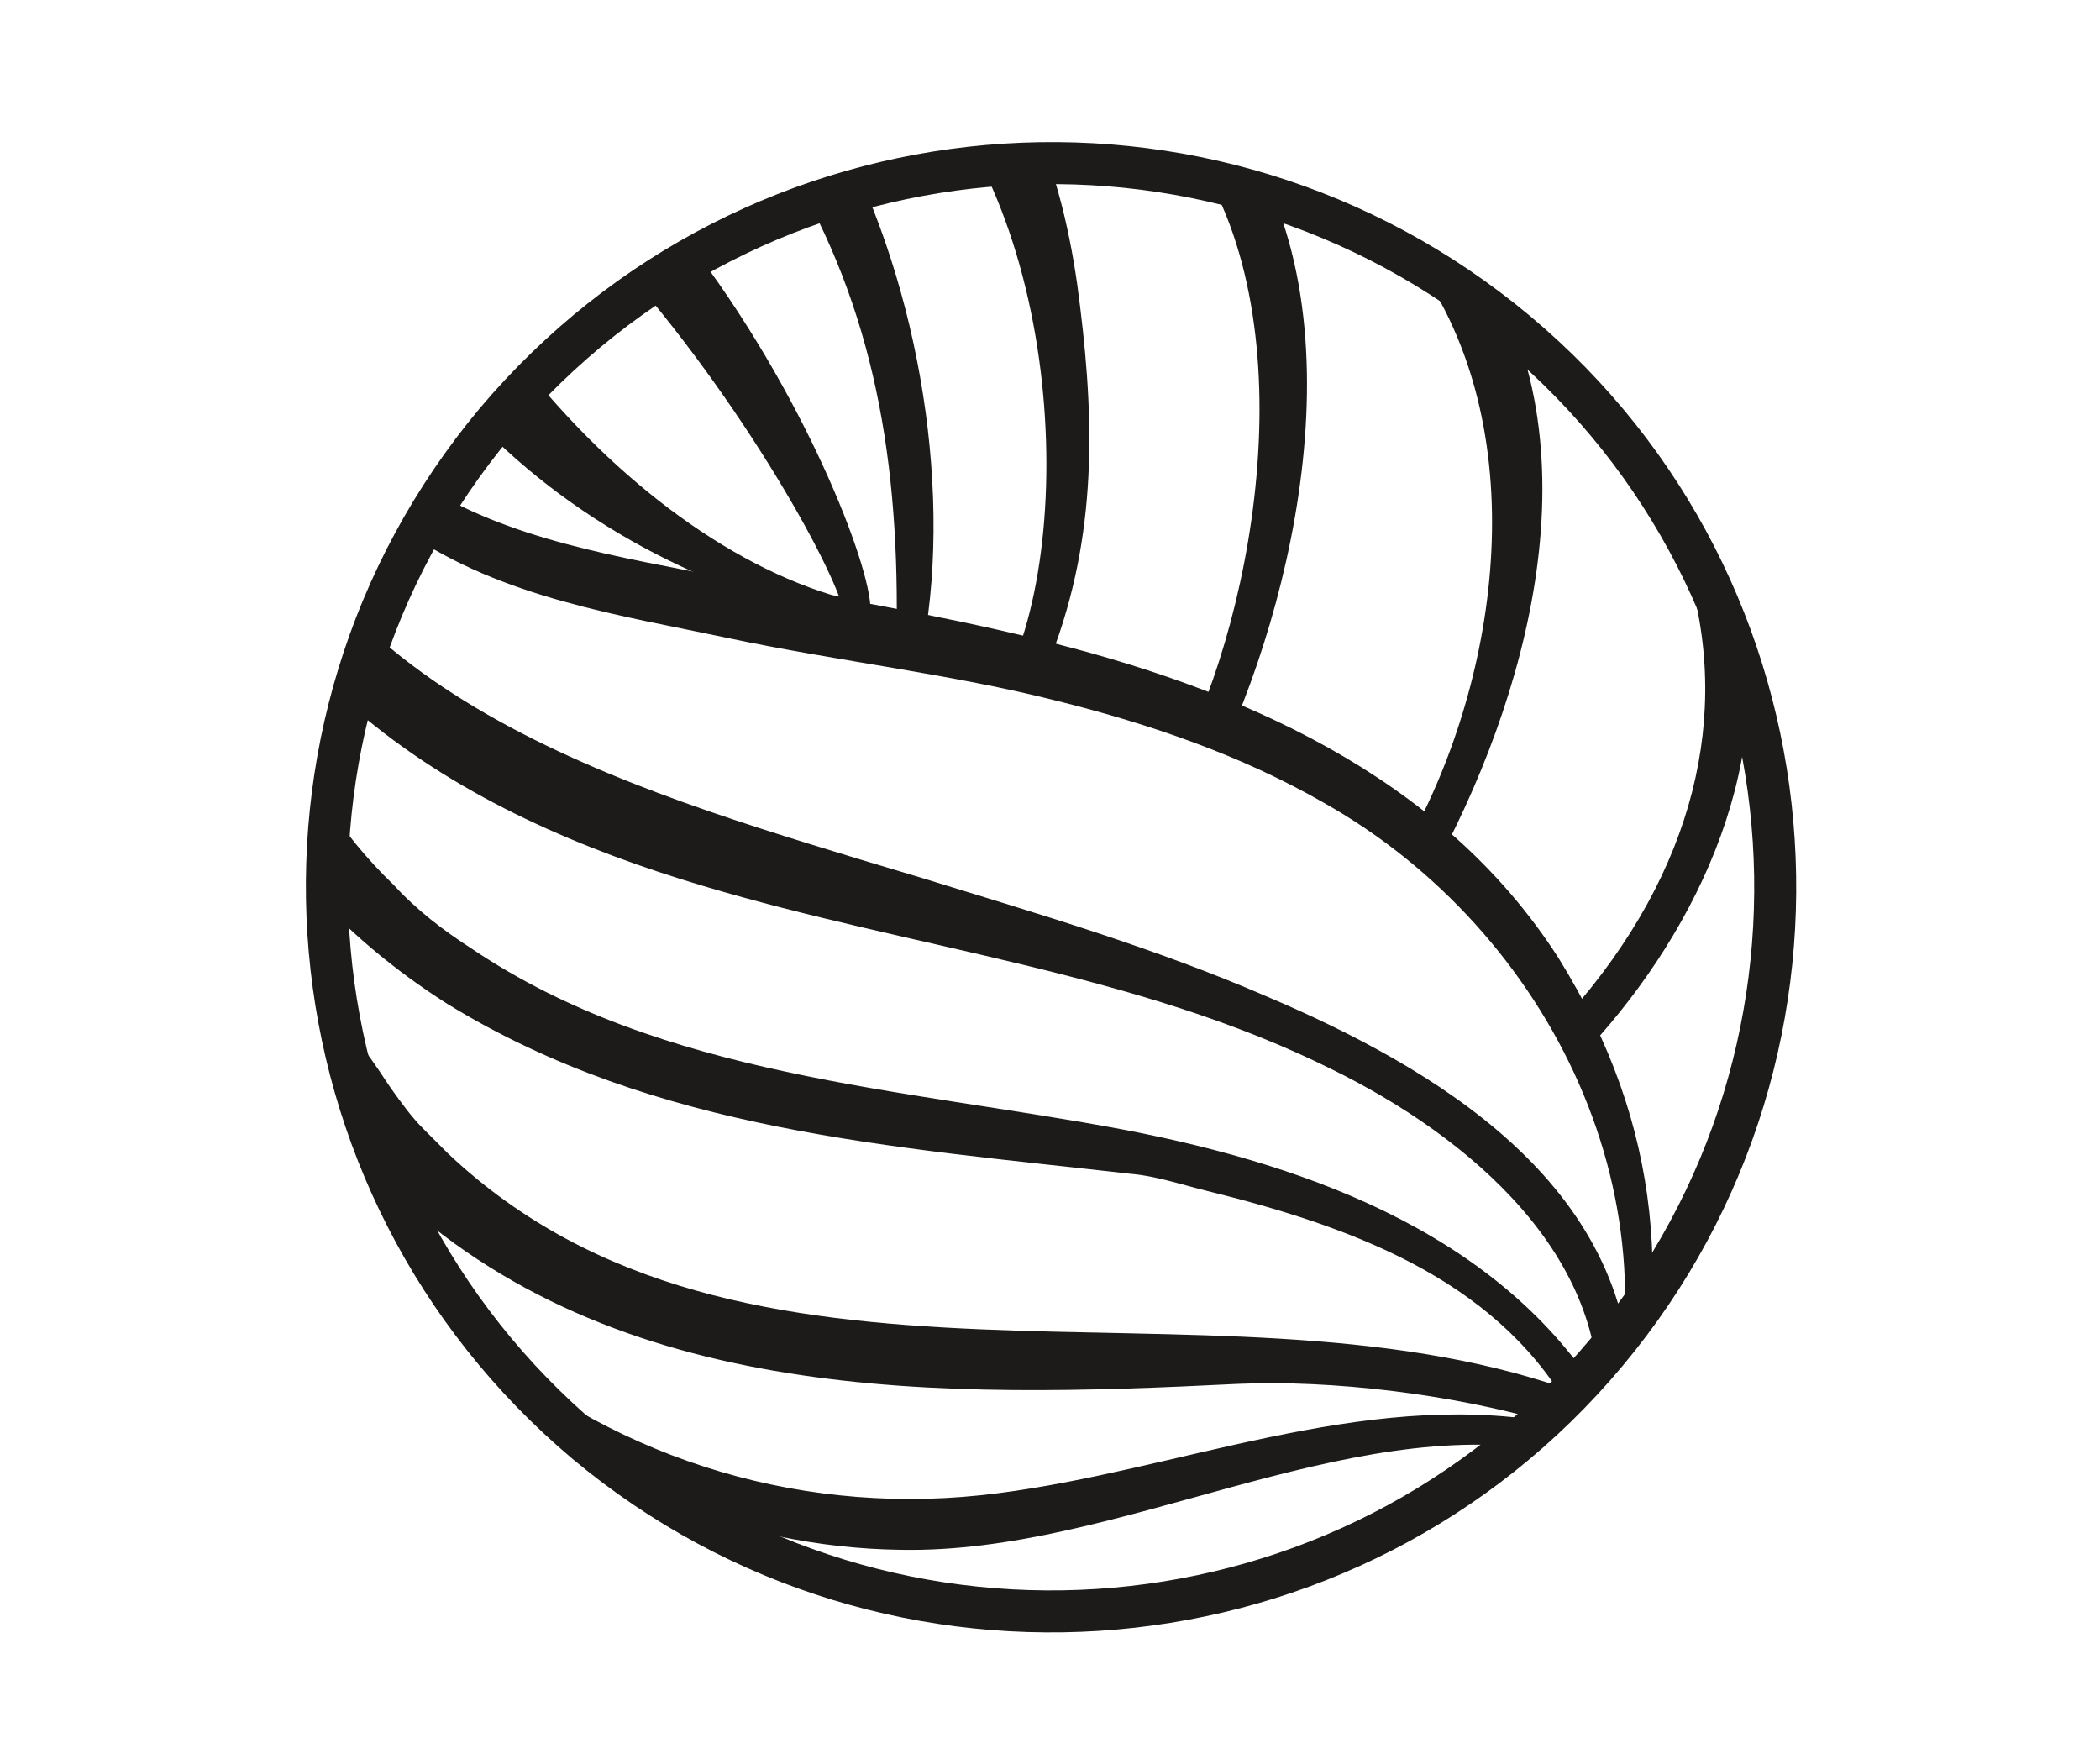 <svg xmlns="http://www.w3.org/2000/svg" xmlns:xlink="http://www.w3.org/1999/xlink" id="Capa_1" x="0px" y="0px" width="100px" height="84px" viewBox="0 0 100 84" style="enable-background:new 0 0 100 84;" xml:space="preserve"> <style type="text/css"> .st0{clip-path:url(#SVGID_2_);fill:#1C1B1A;} .st1{clip-path:url(#SVGID_2_);fill:none;stroke:#1C1B1A;stroke-miterlimit:10;} .st2{fill:none;stroke:#1C1B1A;stroke-width:2;stroke-miterlimit:10;} </style> <g> <g> <defs> <path id="SVGID_1_" d="M23.6,20.1c-12.2,14.6-10.3,36.3,4.3,48.6C42.5,80.9,64.2,79,76.5,64.4C88.7,49.8,86.8,28,72.2,15.8 c-6.5-5.4-14.3-8.1-22.2-8.1C40.2,7.7,30.4,11.9,23.6,20.1"></path> </defs> <clipPath id="SVGID_2_"> <use xlink:href="#SVGID_1_" style="overflow:visible;"></use> </clipPath> <path class="st0" d="M76.7,70.3c6.8-8.1,10.1-18.2,9.2-28.8c-0.9-11-6.8-21.2-14.8-28.5C62.8,5.3,51,1,40.2-1.7 c-7.8-1.9-19.6-4.6-26.7,0.6c-0.3,0.2-0.1,1.7,0.3,1.4C20.2-4.3,30.4-2.5,37.5-1c10.2,2.1,20.3,6.1,29,11.9 c8.3,5.5,14.3,14.1,17.3,23.5c3.9,12.2,1,24.9-7.2,34.7c-0.2,0.2-0.3,1.4,0,1.1L76.7,70.3z"></path> <path class="st1" d="M76.7,70.3c6.8-8.1,10.1-18.2,9.2-28.8c-0.9-11-6.8-21.2-14.8-28.5C62.8,5.3,51,1,40.2-1.7 c-7.8-1.9-19.6-4.6-26.7,0.6c-0.3,0.2-0.1,1.7,0.3,1.4C20.2-4.3,30.4-2.5,37.5-1c10.2,2.1,20.3,6.1,29,11.9 c8.3,5.5,14.3,14.1,17.3,23.5c3.9,12.2,1,24.9-7.2,34.7c-0.2,0.2-0.3,1.4,0,1.1L76.7,70.3z"></path> <path class="st0" d="M76.6,69c-7.7,7.3-20.8,8.6-30.7,7.2c-12.5-1.7-22-9.4-27.6-20.4c-5.1-9.9-7.2-21.3-7.9-32.3 c-0.3-4.6-0.2-9.3,0.4-13.9c0.4-3.1,1-7,3.2-9.5c0.2-0.3,0.1-1.9-0.4-1.3c-1.8,2.1-2.4,5.5-2.9,8.1c-0.9,4.4-1.1,8.9-1,13.4 c0.1,11.7,2.3,23.7,7.1,34.4c5.2,11.6,14.4,19.8,27.1,22.4c10.4,2.1,24.9,0.8,33-6.9C77,70.1,77,68.7,76.6,69"></path> <path class="st1" d="M76.6,69c-7.7,7.3-20.8,8.6-30.7,7.2c-12.5-1.7-22-9.4-27.6-20.4c-5.1-9.9-7.2-21.3-7.9-32.3 c-0.3-4.6-0.2-9.3,0.4-13.9c0.4-3.1,1-7,3.2-9.5c0.2-0.3,0.1-1.9-0.4-1.3c-1.8,2.1-2.4,5.5-2.9,8.1c-0.9,4.4-1.1,8.9-1,13.4 c0.1,11.7,2.3,23.7,7.1,34.4c5.2,11.6,14.4,19.8,27.1,22.4c10.4,2.1,24.9,0.8,33-6.9C77,70.1,77,68.7,76.6,69z"></path> <path class="st0" d="M12.1,3c-0.2,1.7-0.6,3.5-0.6,5.3c0,6.5,2.6,12.9,8.1,16.6c4.5,3.1,10,3.9,15.2,5c5.2,1.1,10.6,1.7,15.7,3 c4.4,1.1,8.8,2.6,12.8,4.9c11,6.2,17.5,19.5,13.3,31.8c-0.1,0.3-0.1,0.5,0.2,0.6c2.4-8.7,1.9-16.4-3-24.3 c-5.5-8.6-15.1-12.7-24.6-15c-4.9-1.2-9.8-2-14.8-2.9c-5-1-10.4-1.8-14.7-4.6c-0.9-0.6-1.8-1.3-2.6-2.1c-2.4-2.4-3.8-5.6-4.5-8.9 c-0.7-3.3-0.6-6.7-0.4-10C12.1,2.5,12.1,2.8,12.1,3"></path> <path class="st1" d="M12.1,3c-0.2,1.7-0.6,3.5-0.6,5.3c0,6.5,2.6,12.9,8.1,16.6c4.5,3.1,10,3.9,15.2,5c5.2,1.1,10.6,1.7,15.7,3 c4.4,1.1,8.8,2.6,12.8,4.9c11,6.2,17.5,19.5,13.3,31.8c-0.1,0.3-0.1,0.5,0.2,0.6c2.4-8.7,1.9-16.4-3-24.3 c-5.5-8.6-15.1-12.7-24.6-15c-4.9-1.2-9.8-2-14.8-2.9c-5-1-10.4-1.8-14.7-4.6c-0.9-0.6-1.8-1.3-2.6-2.1c-2.4-2.4-3.8-5.6-4.5-8.9 c-0.7-3.3-0.6-6.7-0.4-10C12.1,2.5,12.1,2.8,12.1,3z"></path> <path class="st0" d="M19-2c8-2.1,14.3,2.1,18.6,9c4.3,6.9,5.7,14.2,5.6,22.8c-0.5,0.1,0.4,0.6,0.4,0.1c1.2-7.8-0.7-17.7-4.9-24.7 C34.8-1.3,26.3-5.1,19-3.2C18.5-3.1,18.4-1.8,19-2"></path> <path class="st1" d="M19-2c8-2.1,14.3,2.1,18.6,9c4.3,6.9,5.7,14.2,5.6,22.8c-0.5,0.1,0.4,0.6,0.4,0.1c1.2-7.8-0.7-17.7-4.9-24.7 C34.8-1.3,26.3-5.1,19-3.2C18.5-3.1,18.4-1.8,19-2z"></path> <path class="st0" d="M76.5,69.8c0.5-1,0.7-2.1,0.7-3.3c0-9.8-9.1-15.2-17.1-18.6c-5.3-2.3-10.8-3.9-16.3-5.6c-1-0.3-2-0.6-3-0.9 C28.3,37.6,13,32.8,10.3,17.9c0-0.2-0.1-0.5-0.3-0.7c-0.3-0.3-0.9-0.1-1.2,0.3c-0.2,0.4-0.2,0.9-0.1,1.4c0.9,5.9,4.4,11.1,9,14.9 c4.6,3.8,10.2,6.2,15.9,7.9c10,3,20.7,4.1,30.1,8.8c6.5,3.2,13.5,9,12.9,17c-0.1,0.9-0.6,1.8-0.4,2.8C76.4,70.1,76.4,70,76.5,69.8 "></path> <path class="st1" d="M76.5,69.8c0.5-1,0.7-2.1,0.7-3.3c0-9.8-9.1-15.2-17.1-18.6c-5.3-2.3-10.8-3.9-16.3-5.6c-1-0.3-2-0.6-3-0.9 C28.3,37.6,13,32.8,10.3,17.9c0-0.2-0.1-0.5-0.3-0.7c-0.3-0.3-0.9-0.1-1.2,0.3c-0.2,0.4-0.2,0.9-0.1,1.4c0.9,5.9,4.4,11.1,9,14.9 c4.6,3.8,10.2,6.2,15.9,7.9c10,3,20.7,4.1,30.1,8.8c6.5,3.2,13.5,9,12.9,17c-0.1,0.9-0.6,1.8-0.4,2.8C76.4,70.1,76.4,70,76.5,69.8 z"></path> <path class="st0" d="M76.4,67.8C71.8,59.4,62.3,56,53.5,54.3c-10.6-2-22.1-2.5-31.3-8.7c-1.4-0.9-2.7-1.9-3.8-3.1 c-2.6-2.5-4.7-5.7-5.7-9.2c-0.1-0.3-0.2-0.7-0.4-1c-0.6-0.7-1.4-0.1-1.6,0.6c-0.4,1.3,0.4,3,1,4.1c2.2,4.3,5.8,7.8,9.9,10.4 c9.8,6,20.9,6.7,32.3,8c1.2,0.1,2.4,0.5,3.6,0.8c6.9,1.7,13.9,4.2,17.6,10.5c0.1,0.2,0.2,1.7,0.6,1.7c0.2,0,0.8-0.3,0.4-0.5 L76.4,67.8z"></path> <path class="st1" d="M76.4,67.8C71.8,59.4,62.3,56,53.5,54.3c-10.6-2-22.1-2.5-31.3-8.7c-1.4-0.9-2.7-1.9-3.8-3.1 c-2.6-2.5-4.7-5.7-5.7-9.2c-0.1-0.3-0.2-0.7-0.4-1c-0.6-0.7-1.4-0.1-1.6,0.6c-0.4,1.3,0.4,3,1,4.1c2.2,4.3,5.8,7.8,9.9,10.4 c9.8,6,20.9,6.7,32.3,8c1.2,0.1,2.4,0.5,3.6,0.8c6.9,1.7,13.9,4.2,17.6,10.5c0.1,0.2,0.2,1.7,0.6,1.7c0.2,0,0.8-0.3,0.4-0.5 L76.4,67.8z"></path> <path class="st0" d="M75.6,67.3c0,0-0.1-0.1-0.1-0.1c-0.3-0.3-0.7-0.4-1.1-0.6c-17-5.9-39.1,2.2-53.4-11.3 c-0.4-0.4-0.8-0.8-1.2-1.2c-0.6-0.6-1.1-1.3-1.6-2c-0.5-0.7-2.2-3.6-3.2-3.2c-1.1,0.3-0.5,1.9-0.2,2.6c0.8,1.8,2.6,3.3,4,4.7 c10.7,10.2,26,9.9,40.1,9.2c4.6-0.2,10.3,0.5,14.8,1.8C74,67.2,76.6,68.3,75.6,67.3"></path> <path class="st1" d="M75.6,67.3c0,0-0.1-0.1-0.1-0.1c-0.3-0.3-0.7-0.4-1.1-0.6c-17-5.9-39.1,2.2-53.4-11.3 c-0.4-0.4-0.8-0.8-1.2-1.2c-0.6-0.6-1.1-1.3-1.6-2c-0.5-0.7-2.2-3.6-3.2-3.2c-1.1,0.3-0.5,1.9-0.2,2.6c0.8,1.8,2.6,3.3,4,4.7 c10.7,10.2,26,9.9,40.1,9.2c4.6-0.2,10.3,0.5,14.8,1.8C74,67.2,76.6,68.3,75.6,67.3z"></path> <path class="st0" d="M49.8,30.5c2-5.6,1.8-11,1-16.9C50,8,47.9,1.7,42.5-1c-0.4-0.2-2.7,1-2.2,1.2c9.7,4.9,11.8,22,8.7,30.8 L49.8,30.5z"></path> <path class="st1" d="M49.8,30.5c2-5.6,1.8-11,1-16.9C50,8,47.9,1.7,42.5-1c-0.4-0.2-2.7,1-2.2,1.2c9.7,4.9,11.8,22,8.7,30.8 L49.8,30.5z"></path> <path class="st0" d="M58.4,34.1c3.7-9,6-23.2-2.4-30.4c-0.3-0.3-2.4-0.5-1.3,0.4c8,6.9,6.4,21.5,2.9,30.1c-0.2,0.6,0,1.2,0.4,0.4 L58.4,34.1z"></path> <path class="st1" d="M58.4,34.1c3.7-9,6-23.2-2.4-30.4c-0.3-0.3-2.4-0.5-1.3,0.4c8,6.9,6.4,21.5,2.9,30.1c-0.2,0.6,0,1.2,0.4,0.4 L58.4,34.1z"></path> <path class="st0" d="M68.5,39.9c4.4-8.7,7.2-20.8,0.2-29c-0.5-0.5-2.1-0.3-1.8,0.1c6.6,7.8,5.4,19.8,1.2,28.2 c-0.3,0.6-0.4,1.6,0,0.9L68.5,39.9z"></path> <path class="st1" d="M68.5,39.9c4.4-8.7,7.2-20.8,0.2-29c-0.5-0.5-2.1-0.3-1.8,0.1c6.6,7.8,5.4,19.8,1.2,28.2 c-0.3,0.6-0.4,1.6,0,0.9L68.5,39.9z"></path> <path class="st0" d="M75.8,49c5.1-5.8,8.6-13.9,6.2-21.5c-0.2-0.7-1.4-1.1-1.2-0.6c2.2,7.1,0.4,14.8-5.7,21.7 c-0.4,0.5,0,1.3,0.5,0.7L75.8,49z"></path> <path class="st1" d="M75.8,49c5.1-5.8,8.6-13.9,6.2-21.5c-0.2-0.7-1.4-1.1-1.2-0.6c2.2,7.1,0.4,14.8-5.7,21.7 c-0.4,0.5,0,1.3,0.5,0.7L75.8,49z"></path> <path class="st0" d="M40.5,29.1C29.1,26.3,17.4,11.7,16-1.8c-0.1-0.8-1.1-0.6-1.1-0.1c-0.4,16.7,11.2,27.9,25.4,31 c0.5,0.1,0.6,0,0.1-0.1L40.5,29.1z"></path> <path class="st1" d="M40.5,29.1C29.1,26.3,17.4,11.7,16-1.8c-0.1-0.8-1.1-0.6-1.1-0.1c-0.4,16.7,11.2,27.9,25.4,31 c0.5,0.1,0.6,0,0.1-0.1L40.5,29.1z"></path> <path class="st0" d="M12.3,3.4c12.9-4.6,30,25.8,28.3,26.2c-0.8,0.2-0.8-0.3,0.1-0.1c2.1,0.4-9-28.9-26.8-29c0,0-0.2,0.7,0.1,0.7 L12.3,3.4z"></path> <path class="st1" d="M12.3,3.4c12.9-4.6,30,25.8,28.3,26.2c-0.8,0.2-0.8-0.3,0.1-0.1c2.1,0.4-9-28.9-26.8-29c0,0-0.2,0.7,0.1,0.7 L12.3,3.4z"></path> <path class="st0" d="M73.6,68.2c-8.7-1.5-17.4,2.3-26,3.4c-9.2,1.2-18.2-1.5-25.2-7.4c-0.5-0.4-1,0.4-0.6,0.8 c6,5,13.3,8.2,21.1,8.3c10.2,0.2,20.9-6.5,31.1-4.7C74.5,68.8,74.2,68.3,73.6,68.2"></path> <path class="st1" d="M73.6,68.2c-8.7-1.5-17.4,2.3-26,3.4c-9.2,1.2-18.2-1.5-25.2-7.4c-0.5-0.4-1,0.4-0.6,0.8 c6,5,13.3,8.2,21.1,8.3c10.2,0.2,20.9-6.5,31.1-4.7C74.5,68.8,74.2,68.3,73.6,68.2z"></path> </g> <path class="st2" d="M23.6,20.1c12.3-14.6,34-16.5,48.6-4.3c14.6,12.2,16.5,34,4.3,48.6c-12.2,14.6-34,16.5-48.6,4.3 C13.3,56.4,11.4,34.7,23.6,20.1z"></path> </g> </svg>